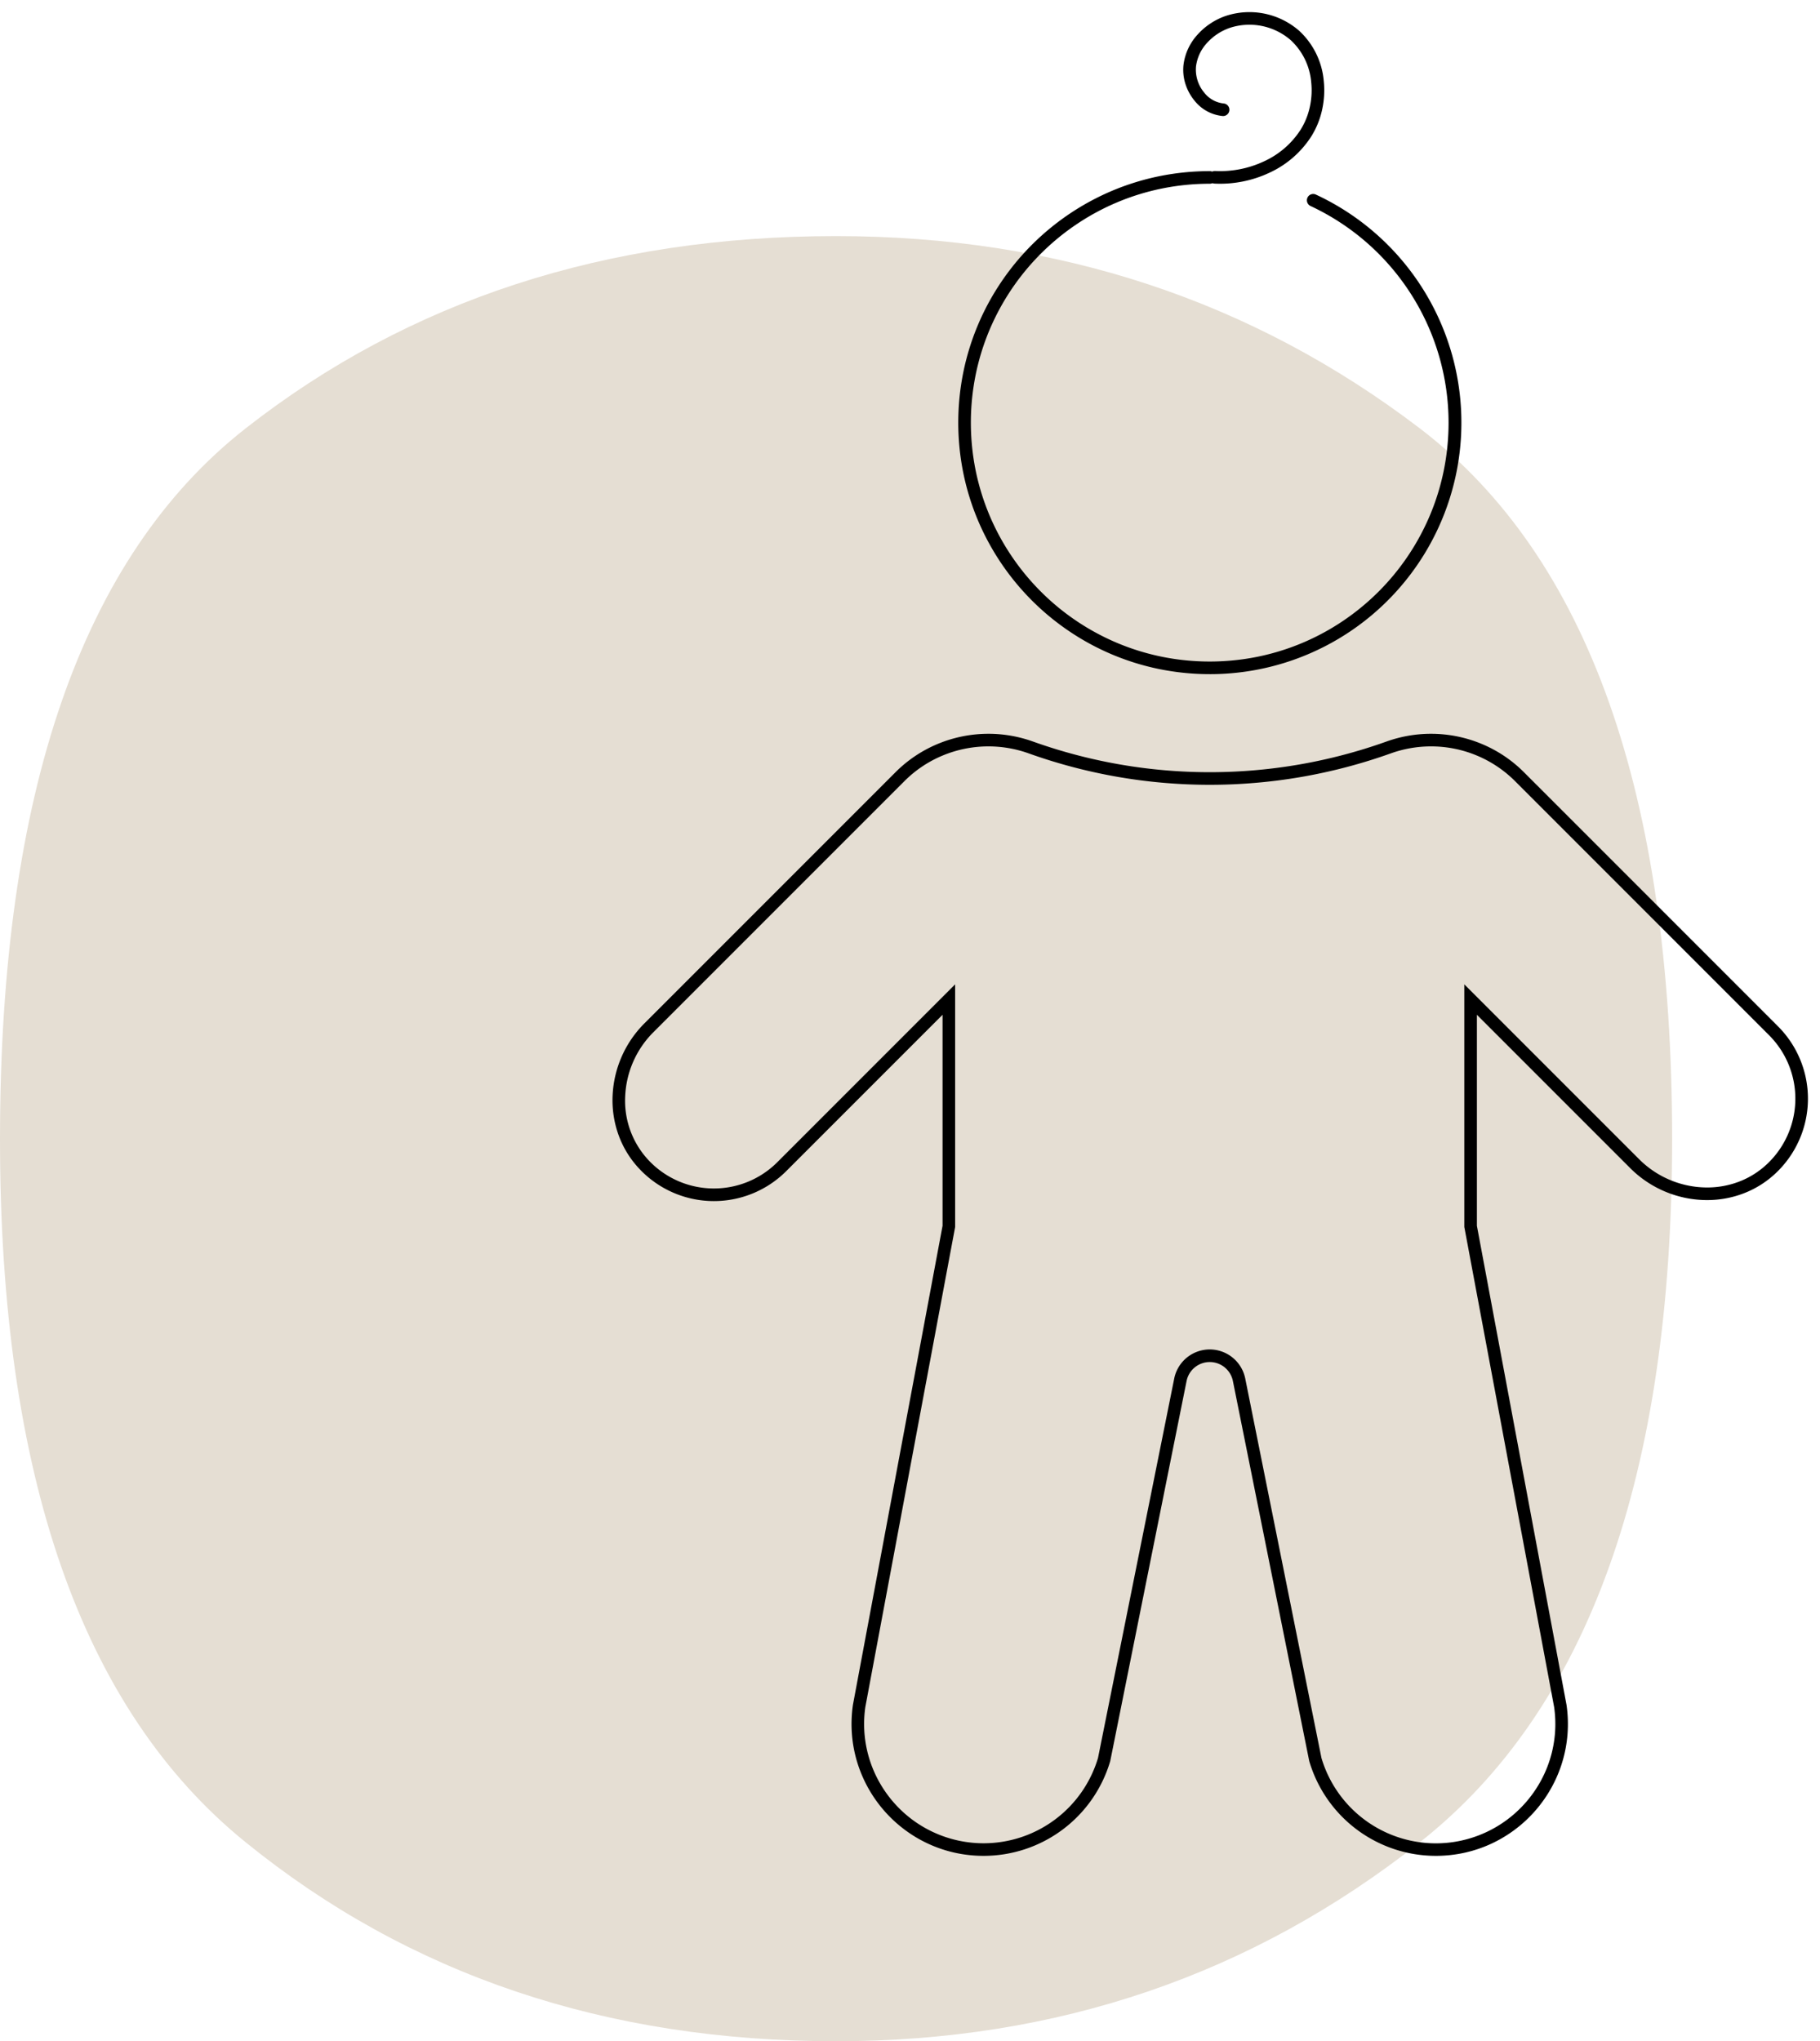 <?xml version="1.0" encoding="UTF-8"?> <svg xmlns="http://www.w3.org/2000/svg" xmlns:xlink="http://www.w3.org/1999/xlink" width="722.131" height="809.748" viewBox="0 0 722.131 809.748"><defs><style>.a{fill:none;stroke:#000;stroke-width:5px;}.b{fill:#e5ded3;}.c{clip-path:url(#a);}</style><clipPath id="a"><rect class="a" width="483.899" height="741"></rect></clipPath></defs><g transform="translate(-1106 -236)"><path class="b" d="M347.137,829.971q-136.989,0-234.3-78.96-97.517-78.943-97.43-279.087,0-205.33,97.43-281.743,97.351-76.288,234.3-76.3,131.533,0,231.66,76.3Q678.8,266.633,678.867,471.924q0,200.183-100.071,279.087-100.032,78.968-231.66,78.96" transform="translate(1090.594 215.777)"></path><g transform="translate(1344.231 236)"><g class="c" transform="translate(0)"><path d="M126.979,211.515a100.488,100.488,0,0,1-20.1-2.027A99.239,99.239,0,0,1,71.2,194.475,100.057,100.057,0,0,1,35.05,150.581a99.287,99.287,0,0,1-5.815-18.732,100.718,100.718,0,0,1,0-40.211A99.238,99.238,0,0,1,44.25,55.958,100.058,100.058,0,0,1,88.144,19.813,99.288,99.288,0,0,1,106.875,14a100.49,100.49,0,0,1,20.1-2.027,2.5,2.5,0,0,1,0,5,95.478,95.478,0,0,0-19.1,1.925A94.239,94.239,0,0,0,73.995,33.156a95.057,95.057,0,0,0-34.34,41.7,94.276,94.276,0,0,0-5.521,17.786,95.719,95.719,0,0,0,0,38.206A94.238,94.238,0,0,0,48.393,164.73a95.059,95.059,0,0,0,41.7,34.339,94.275,94.275,0,0,0,17.786,5.521,95.719,95.719,0,0,0,38.2,0,94.238,94.238,0,0,0,33.884-14.258,95.051,95.051,0,0,0,34.338-41.7,94.279,94.279,0,0,0,5.521-17.786,95.491,95.491,0,0,0,1.925-19.1,94.906,94.906,0,0,0-54.755-85.935,2.5,2.5,0,1,1,2.114-4.531,99.763,99.763,0,0,1-42.13,190.238Z" transform="translate(114.778 55.914)"></path><path d="M148.155,57.865a52.32,52.32,0,0,1,17.675,3.072A208.642,208.642,0,0,0,200.5,70.061a208.91,208.91,0,0,0,35.461,3.04,208.945,208.945,0,0,0,35.465-3.04A208.637,208.637,0,0,0,306.1,60.938a52.32,52.32,0,0,1,17.675-3.072h0a52.272,52.272,0,0,1,19.8,3.894,51.752,51.752,0,0,1,17.071,11.359L461.414,173.887a40.589,40.589,0,0,1-.9,58.308,38.641,38.641,0,0,1-12.807,8.023,40.4,40.4,0,0,1-14.428,2.622,42.674,42.674,0,0,1-8.245-.809,43.287,43.287,0,0,1-22.2-11.833l-60.865-60.865v83.709l35.566,190.085a52.844,52.844,0,0,1,.387,11.634,51.994,51.994,0,0,1-6.381,21.183A52.589,52.589,0,0,1,347.9,498.065a51.975,51.975,0,0,1-10.632,3.637,52.85,52.85,0,0,1-11.571,1.277,52.362,52.362,0,0,1-50.225-37.508l-.032-.108-.022-.11-30.261-150.63a9.372,9.372,0,0,0-18.38,0l-30.283,150.74-.032.108a52.362,52.362,0,0,1-50.225,37.508,52.851,52.851,0,0,1-11.571-1.277,52,52,0,0,1-20.059-9.338A52.588,52.588,0,0,1,96.081,465.8,51.962,51.962,0,0,1,94,454.759a52.844,52.844,0,0,1,.387-11.634l.017-.1,35.549-189.982V169.332l-62,62a40.586,40.586,0,0,1-58.308-.9A38.621,38.621,0,0,1,1.3,216.748a40.621,40.621,0,0,1-2.26-15.4,43.228,43.228,0,0,1,12.6-28.589l99.64-99.64a51.75,51.75,0,0,1,17.071-11.359,52.27,52.27,0,0,1,19.8-3.894ZM235.962,78.1a213.92,213.92,0,0,1-36.312-3.113,213.663,213.663,0,0,1-35.5-9.343,47.339,47.339,0,0,0-33.9.741,46.778,46.778,0,0,0-15.43,10.268l-99.64,99.64A38.228,38.228,0,0,0,4.036,201.567,34.513,34.513,0,0,0,13.285,227a35.582,35.582,0,0,0,51.132.792l70.534-70.534V253.5l-.043.228L99.326,443.889a47.052,47.052,0,0,0,5.425,29.629,47.773,47.773,0,0,0,12.876,14.864,47.381,47.381,0,0,0,74.006-24.225l30.239-150.518a14.373,14.373,0,0,1,28.184,0l30.238,150.518A47.339,47.339,0,0,0,354.3,488.381a47.774,47.774,0,0,0,12.876-14.864,47.052,47.052,0,0,0,5.425-29.629L336.978,253.5V157.261l69.4,69.4a38.215,38.215,0,0,0,26.905,11.178,35.418,35.418,0,0,0,12.65-2.294,33.663,33.663,0,0,0,11.158-6.99,35.588,35.588,0,0,0,.788-51.132L357.111,76.654a47.1,47.1,0,0,0-33.337-13.789,47.331,47.331,0,0,0-15.991,2.78,213.654,213.654,0,0,1-35.5,9.343A213.956,213.956,0,0,1,235.962,78.1Z" transform="translate(5.796 233.226)"></path><path d="M60.225,67.091q-1.107,0-2.21-.055a2.5,2.5,0,1,1,.247-4.994,41.022,41.022,0,0,0,19.386-3.849A34.086,34.086,0,0,0,92.2,45.56a28.41,28.41,0,0,0,3.6-8.973,30.655,30.655,0,0,0,.546-9.725,25.733,25.733,0,0,0-8.124-16.727A25,25,0,0,0,64.076,5.246a21.81,21.81,0,0,0-9.066,5.979,16.8,16.8,0,0,0-4.38,9.368,14.235,14.235,0,0,0,3.254,10.34,11.318,11.318,0,0,0,7.705,4.313,2.5,2.5,0,1,1-.413,4.983,16.265,16.265,0,0,1-11.148-6.112,19.9,19.9,0,0,1-3.572-6.557,18.385,18.385,0,0,1-.8-7.5A21.762,21.762,0,0,1,51.287,7.887a26.329,26.329,0,0,1,5.121-4.4A26.625,26.625,0,0,1,62.464.513,30,30,0,0,1,91.552,6.4a30.711,30.711,0,0,1,9.771,19.944,35.647,35.647,0,0,1-.634,11.309A33.394,33.394,0,0,1,96.447,48.2,39.068,39.068,0,0,1,79.786,62.713a45.647,45.647,0,0,1-10.62,3.493A45.95,45.95,0,0,1,60.225,67.091Z" transform="translate(185.681 5.798)"></path></g></g></g></svg> 